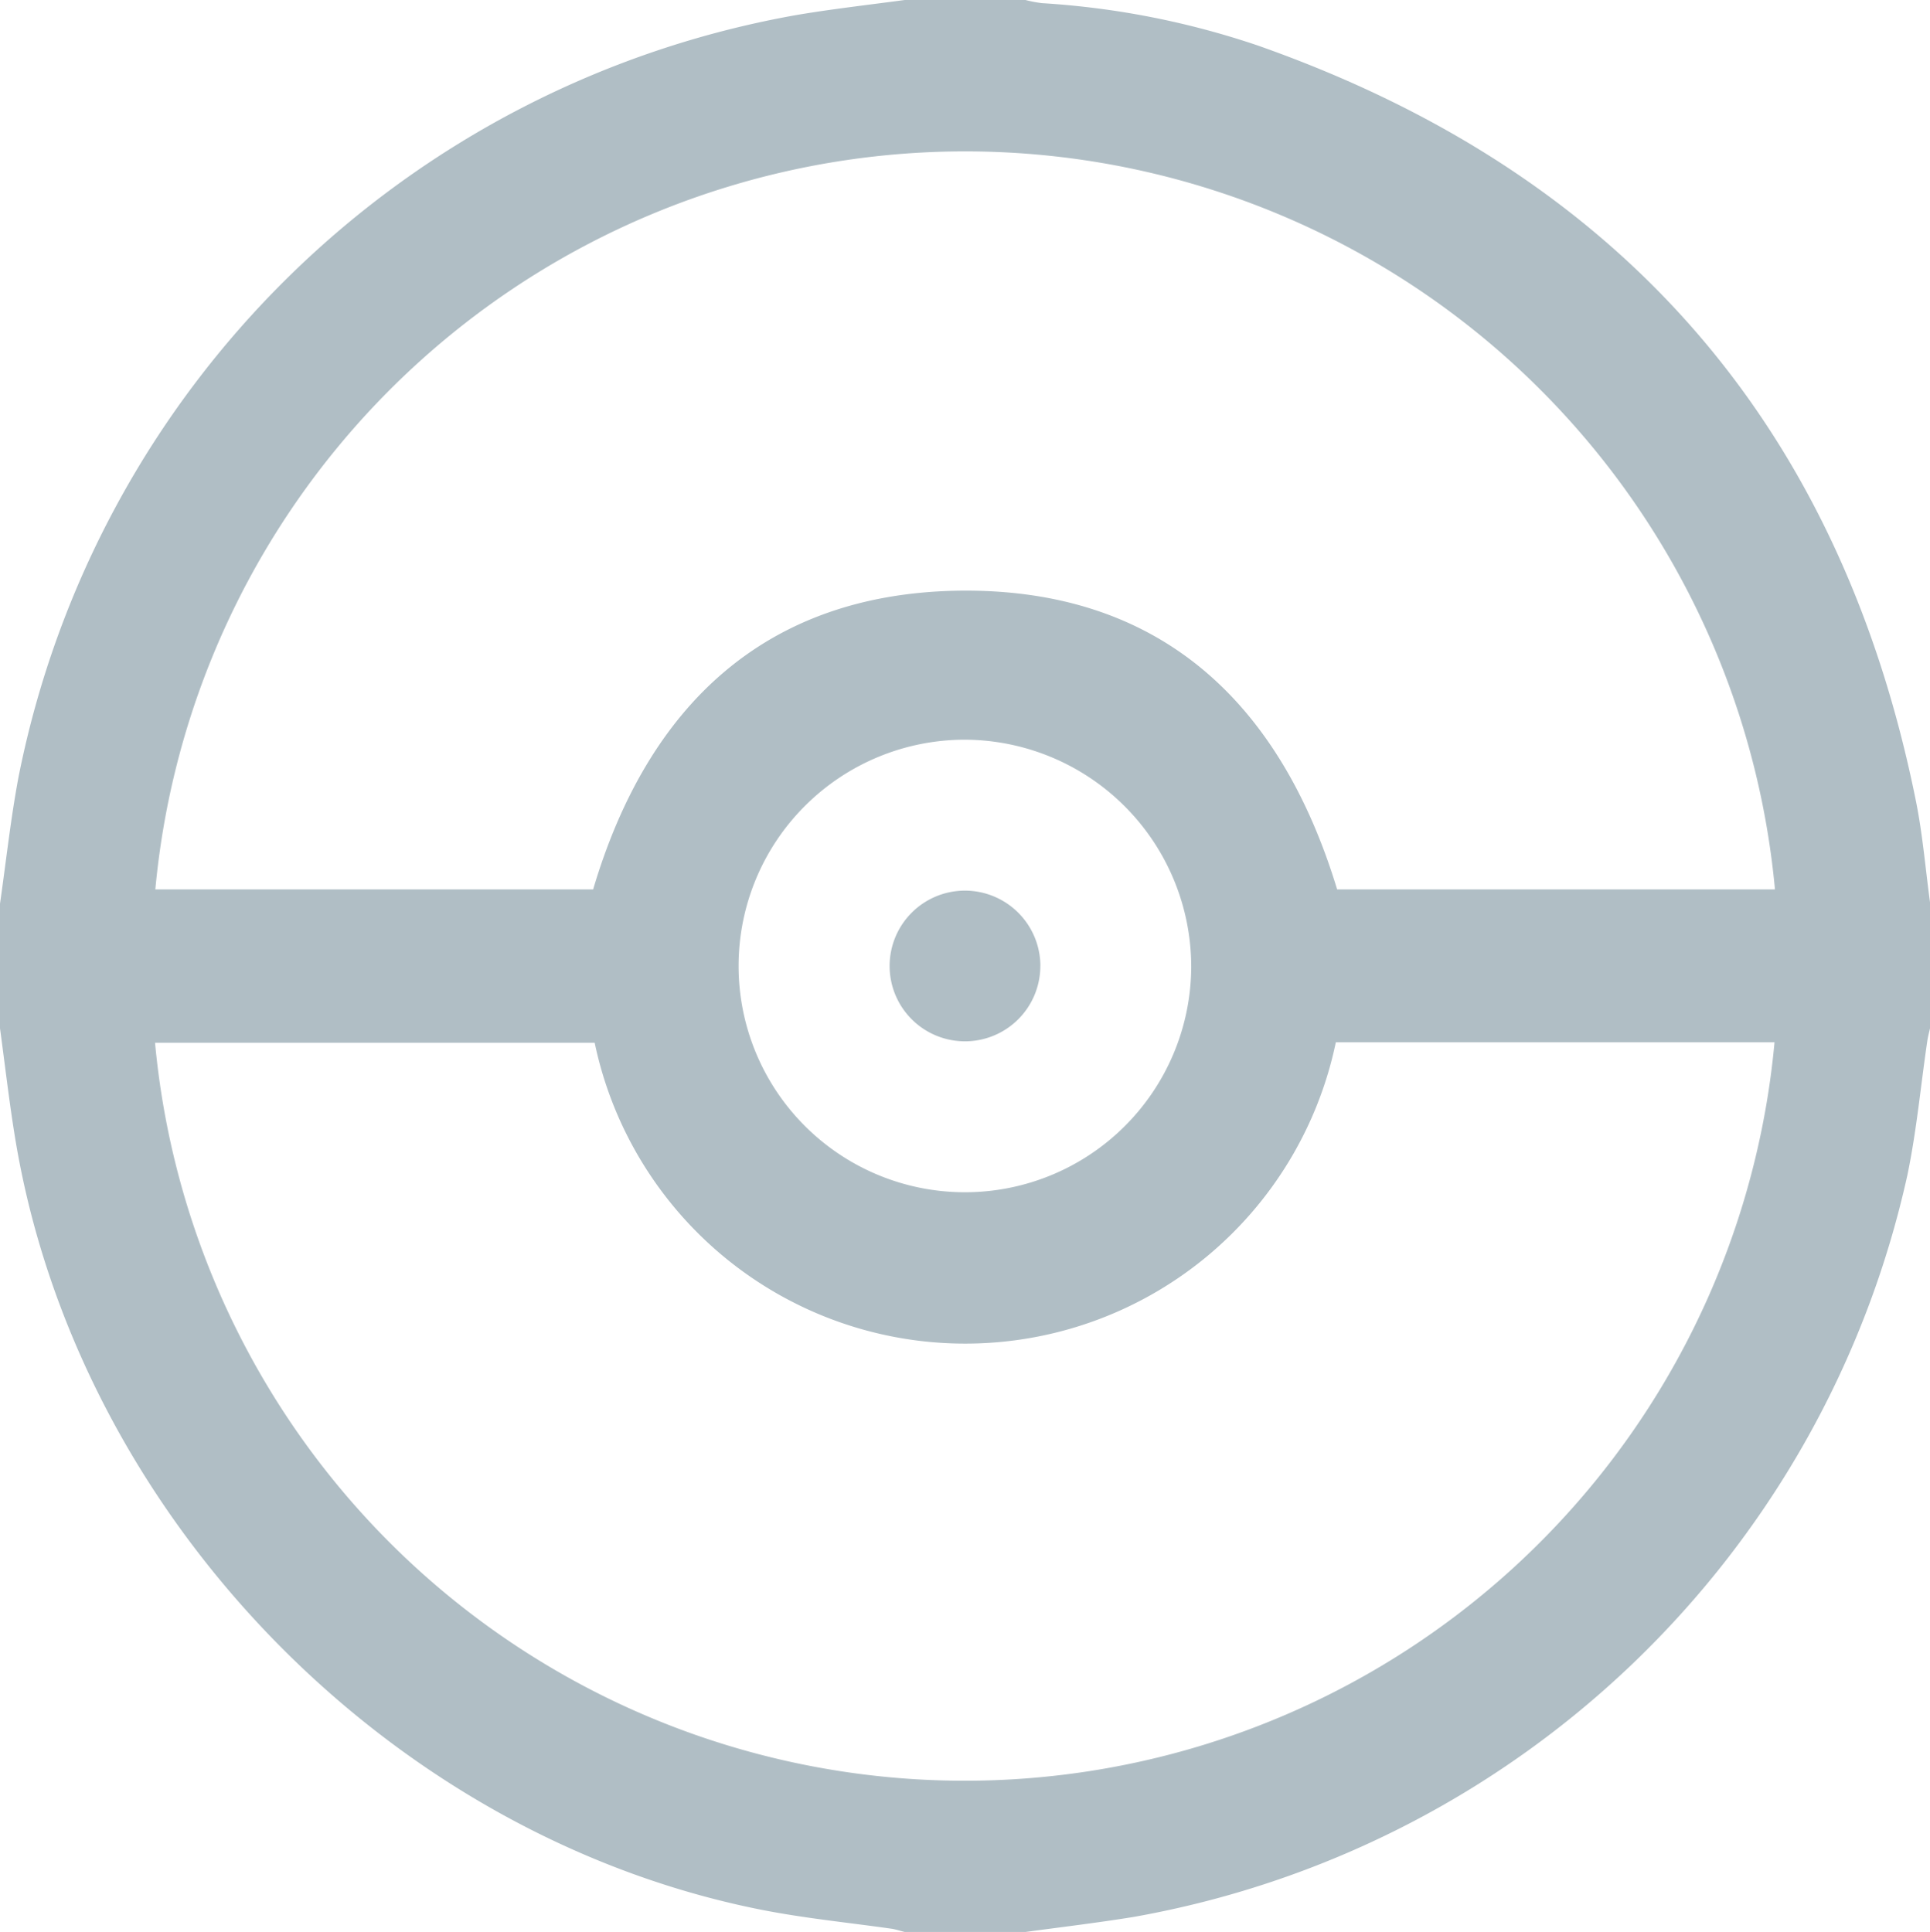 <svg xmlns="http://www.w3.org/2000/svg" width="79.906" height="80" viewBox="0 0 79.906 80">
  <defs>
    <style>
      .cls-1 {
        fill: #b0bec5;
        fill-rule: evenodd;
      }
    </style>
  </defs>
  <path id="icon-capsule" class="cls-1" d="M936.926,6413h5a5.344,5.344,0,0,0,.679.13,34.326,34.326,0,0,1,8.926,1.75c14.991,5.27,24.124,15.69,27.263,31.3,0.286,1.42.4,2.88,0.6,4.32v5c-0.044.2-.1,0.4-0.13,0.6-0.272,1.85-.445,3.73-0.823,5.55a39.95,39.95,0,0,1-32.049,30.73c-1.483.24-2.977,0.42-4.466,0.62h-5c-0.173-.04-0.346-0.1-0.522-0.13-1.824-.26-3.665-0.44-5.47-0.8-15.492-3.1-28.329-16.44-30.851-32.02-0.245-1.51-.418-3.03-0.625-4.55v-5c0.255-1.77.446-3.55,0.775-5.31a39.933,39.933,0,0,1,32.224-31.57C933.941,6413.37,935.436,6413.2,936.926,6413Zm-12.9,36.83c2.242-7.56,7.077-12.23,15.093-12.37,8.317-.13,13.342,4.57,15.71,12.37h18.127a33.672,33.672,0,0,0-67.056,0h18.126Zm0.062,6.35h-18.2a33.668,33.668,0,0,0,67.05-.02H954.775A15.674,15.674,0,0,1,924.09,6456.18Zm15.362-12.55a9.37,9.37,0,1,0,9.338,9.42A9.409,9.409,0,0,0,939.452,6443.63Zm3.091,9.36a3.12,3.12,0,1,1-3.132-3.11A3.125,3.125,0,0,1,942.543,6452.99Z" transform="translate(-899.469 -6413)"/>
</svg>
